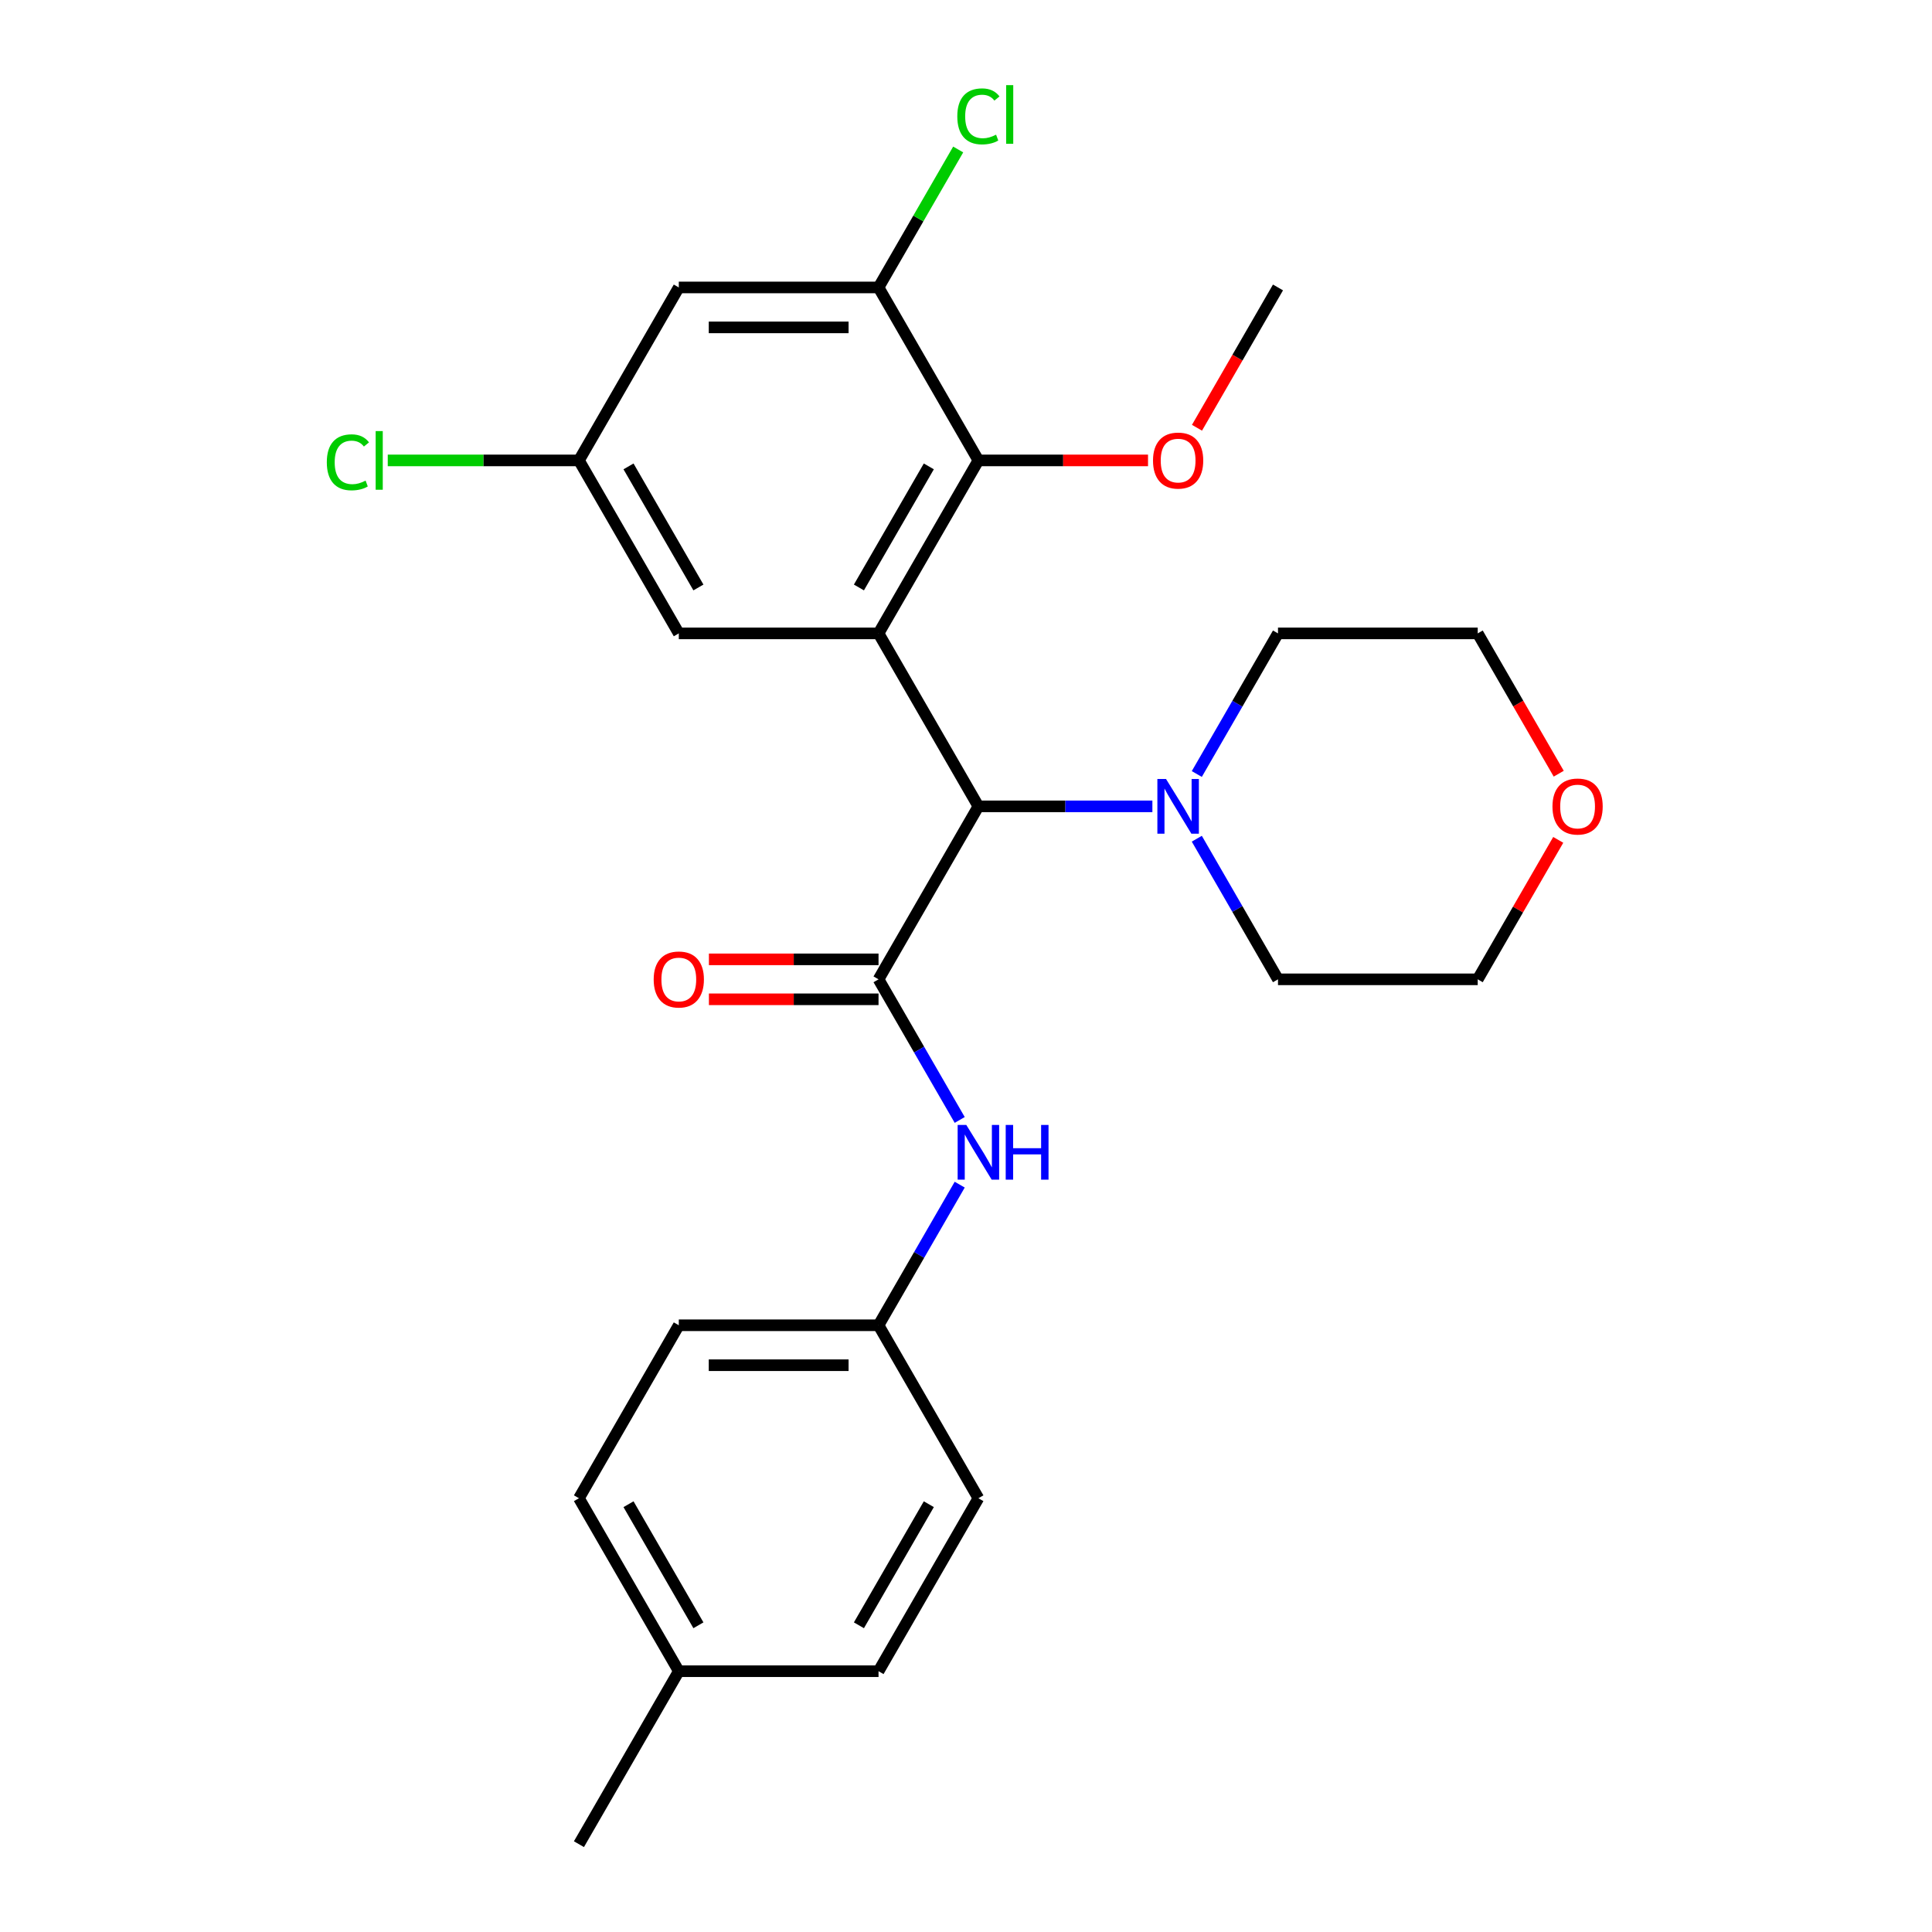 <?xml version='1.0' encoding='iso-8859-1'?>
<svg version='1.1' baseProfile='full'
              xmlns='http://www.w3.org/2000/svg'
                      xmlns:rdkit='http://www.rdkit.org/xml'
                      xmlns:xlink='http://www.w3.org/1999/xlink'
                  xml:space='preserve'
width='1000px' height='1000px' viewBox='0 0 1000 1000'>
<!-- END OF HEADER -->
<rect style='opacity:1.0;fill:#FFFFFF;stroke:none' width='1000' height='1000' x='0' y='0'> </rect>
<path class='bond-1' d='M 454.727,327.84 L 506.417,417.369' style='fill:none;fill-rule:evenodd;stroke:#000000;stroke-width:6px;stroke-linecap:butt;stroke-linejoin:miter;stroke-opacity:1' />
<path class='bond-2' d='M 454.727,327.84 L 506.417,238.31' style='fill:none;fill-rule:evenodd;stroke:#000000;stroke-width:6px;stroke-linecap:butt;stroke-linejoin:miter;stroke-opacity:1' />
<path class='bond-2' d='M 444.574,304.072 L 480.757,241.402' style='fill:none;fill-rule:evenodd;stroke:#000000;stroke-width:6px;stroke-linecap:butt;stroke-linejoin:miter;stroke-opacity:1' />
<path class='bond-7' d='M 454.727,327.84 L 351.347,327.84' style='fill:none;fill-rule:evenodd;stroke:#000000;stroke-width:6px;stroke-linecap:butt;stroke-linejoin:miter;stroke-opacity:1' />
<path class='bond-0' d='M 454.727,506.898 L 506.417,417.369' style='fill:none;fill-rule:evenodd;stroke:#000000;stroke-width:6px;stroke-linecap:butt;stroke-linejoin:miter;stroke-opacity:1' />
<path class='bond-5' d='M 454.727,506.898 L 475.738,543.291' style='fill:none;fill-rule:evenodd;stroke:#000000;stroke-width:6px;stroke-linecap:butt;stroke-linejoin:miter;stroke-opacity:1' />
<path class='bond-5' d='M 475.738,543.291 L 496.749,579.683' style='fill:none;fill-rule:evenodd;stroke:#0000FF;stroke-width:6px;stroke-linecap:butt;stroke-linejoin:miter;stroke-opacity:1' />
<path class='bond-8' d='M 454.727,496.56 L 410.829,496.56' style='fill:none;fill-rule:evenodd;stroke:#000000;stroke-width:6px;stroke-linecap:butt;stroke-linejoin:miter;stroke-opacity:1' />
<path class='bond-8' d='M 410.829,496.56 L 366.932,496.56' style='fill:none;fill-rule:evenodd;stroke:#FF0000;stroke-width:6px;stroke-linecap:butt;stroke-linejoin:miter;stroke-opacity:1' />
<path class='bond-8' d='M 454.727,517.236 L 410.829,517.236' style='fill:none;fill-rule:evenodd;stroke:#000000;stroke-width:6px;stroke-linecap:butt;stroke-linejoin:miter;stroke-opacity:1' />
<path class='bond-8' d='M 410.829,517.236 L 366.932,517.236' style='fill:none;fill-rule:evenodd;stroke:#FF0000;stroke-width:6px;stroke-linecap:butt;stroke-linejoin:miter;stroke-opacity:1' />
<path class='bond-3' d='M 506.417,417.369 L 551.444,417.369' style='fill:none;fill-rule:evenodd;stroke:#000000;stroke-width:6px;stroke-linecap:butt;stroke-linejoin:miter;stroke-opacity:1' />
<path class='bond-3' d='M 551.444,417.369 L 596.472,417.369' style='fill:none;fill-rule:evenodd;stroke:#0000FF;stroke-width:6px;stroke-linecap:butt;stroke-linejoin:miter;stroke-opacity:1' />
<path class='bond-4' d='M 506.417,238.31 L 454.727,148.781' style='fill:none;fill-rule:evenodd;stroke:#000000;stroke-width:6px;stroke-linecap:butt;stroke-linejoin:miter;stroke-opacity:1' />
<path class='bond-13' d='M 506.417,238.31 L 550.314,238.31' style='fill:none;fill-rule:evenodd;stroke:#000000;stroke-width:6px;stroke-linecap:butt;stroke-linejoin:miter;stroke-opacity:1' />
<path class='bond-13' d='M 550.314,238.31 L 594.212,238.31' style='fill:none;fill-rule:evenodd;stroke:#FF0000;stroke-width:6px;stroke-linecap:butt;stroke-linejoin:miter;stroke-opacity:1' />
<path class='bond-20' d='M 619.464,400.625 L 640.475,364.232' style='fill:none;fill-rule:evenodd;stroke:#0000FF;stroke-width:6px;stroke-linecap:butt;stroke-linejoin:miter;stroke-opacity:1' />
<path class='bond-20' d='M 640.475,364.232 L 661.486,327.84' style='fill:none;fill-rule:evenodd;stroke:#000000;stroke-width:6px;stroke-linecap:butt;stroke-linejoin:miter;stroke-opacity:1' />
<path class='bond-21' d='M 619.464,434.114 L 640.475,470.506' style='fill:none;fill-rule:evenodd;stroke:#0000FF;stroke-width:6px;stroke-linecap:butt;stroke-linejoin:miter;stroke-opacity:1' />
<path class='bond-21' d='M 640.475,470.506 L 661.486,506.898' style='fill:none;fill-rule:evenodd;stroke:#000000;stroke-width:6px;stroke-linecap:butt;stroke-linejoin:miter;stroke-opacity:1' />
<path class='bond-12' d='M 454.727,148.781 L 475.34,113.078' style='fill:none;fill-rule:evenodd;stroke:#000000;stroke-width:6px;stroke-linecap:butt;stroke-linejoin:miter;stroke-opacity:1' />
<path class='bond-12' d='M 475.34,113.078 L 495.953,77.376' style='fill:none;fill-rule:evenodd;stroke:#00CC00;stroke-width:6px;stroke-linecap:butt;stroke-linejoin:miter;stroke-opacity:1' />
<path class='bond-26' d='M 454.727,148.781 L 351.347,148.781' style='fill:none;fill-rule:evenodd;stroke:#000000;stroke-width:6px;stroke-linecap:butt;stroke-linejoin:miter;stroke-opacity:1' />
<path class='bond-26' d='M 439.22,169.457 L 366.854,169.457' style='fill:none;fill-rule:evenodd;stroke:#000000;stroke-width:6px;stroke-linecap:butt;stroke-linejoin:miter;stroke-opacity:1' />
<path class='bond-11' d='M 496.749,613.172 L 475.738,649.565' style='fill:none;fill-rule:evenodd;stroke:#0000FF;stroke-width:6px;stroke-linecap:butt;stroke-linejoin:miter;stroke-opacity:1' />
<path class='bond-11' d='M 475.738,649.565 L 454.727,685.957' style='fill:none;fill-rule:evenodd;stroke:#000000;stroke-width:6px;stroke-linecap:butt;stroke-linejoin:miter;stroke-opacity:1' />
<path class='bond-6' d='M 351.347,148.781 L 299.657,238.31' style='fill:none;fill-rule:evenodd;stroke:#000000;stroke-width:6px;stroke-linecap:butt;stroke-linejoin:miter;stroke-opacity:1' />
<path class='bond-9' d='M 351.347,327.84 L 299.657,238.31' style='fill:none;fill-rule:evenodd;stroke:#000000;stroke-width:6px;stroke-linecap:butt;stroke-linejoin:miter;stroke-opacity:1' />
<path class='bond-9' d='M 361.5,304.072 L 325.317,241.402' style='fill:none;fill-rule:evenodd;stroke:#000000;stroke-width:6px;stroke-linecap:butt;stroke-linejoin:miter;stroke-opacity:1' />
<path class='bond-14' d='M 299.657,238.31 L 250.18,238.31' style='fill:none;fill-rule:evenodd;stroke:#000000;stroke-width:6px;stroke-linecap:butt;stroke-linejoin:miter;stroke-opacity:1' />
<path class='bond-14' d='M 250.18,238.31 L 200.702,238.31' style='fill:none;fill-rule:evenodd;stroke:#00CC00;stroke-width:6px;stroke-linecap:butt;stroke-linejoin:miter;stroke-opacity:1' />
<path class='bond-10' d='M 806.542,434.714 L 785.704,470.806' style='fill:none;fill-rule:evenodd;stroke:#FF0000;stroke-width:6px;stroke-linecap:butt;stroke-linejoin:miter;stroke-opacity:1' />
<path class='bond-10' d='M 785.704,470.806 L 764.866,506.898' style='fill:none;fill-rule:evenodd;stroke:#000000;stroke-width:6px;stroke-linecap:butt;stroke-linejoin:miter;stroke-opacity:1' />
<path class='bond-27' d='M 806.796,400.465 L 785.831,364.152' style='fill:none;fill-rule:evenodd;stroke:#FF0000;stroke-width:6px;stroke-linecap:butt;stroke-linejoin:miter;stroke-opacity:1' />
<path class='bond-27' d='M 785.831,364.152 L 764.866,327.84' style='fill:none;fill-rule:evenodd;stroke:#000000;stroke-width:6px;stroke-linecap:butt;stroke-linejoin:miter;stroke-opacity:1' />
<path class='bond-16' d='M 454.727,685.957 L 506.417,775.487' style='fill:none;fill-rule:evenodd;stroke:#000000;stroke-width:6px;stroke-linecap:butt;stroke-linejoin:miter;stroke-opacity:1' />
<path class='bond-17' d='M 454.727,685.957 L 351.347,685.957' style='fill:none;fill-rule:evenodd;stroke:#000000;stroke-width:6px;stroke-linecap:butt;stroke-linejoin:miter;stroke-opacity:1' />
<path class='bond-17' d='M 439.22,706.633 L 366.854,706.633' style='fill:none;fill-rule:evenodd;stroke:#000000;stroke-width:6px;stroke-linecap:butt;stroke-linejoin:miter;stroke-opacity:1' />
<path class='bond-25' d='M 619.556,221.406 L 640.521,185.093' style='fill:none;fill-rule:evenodd;stroke:#FF0000;stroke-width:6px;stroke-linecap:butt;stroke-linejoin:miter;stroke-opacity:1' />
<path class='bond-25' d='M 640.521,185.093 L 661.486,148.781' style='fill:none;fill-rule:evenodd;stroke:#000000;stroke-width:6px;stroke-linecap:butt;stroke-linejoin:miter;stroke-opacity:1' />
<path class='bond-15' d='M 351.347,865.016 L 299.657,775.487' style='fill:none;fill-rule:evenodd;stroke:#000000;stroke-width:6px;stroke-linecap:butt;stroke-linejoin:miter;stroke-opacity:1' />
<path class='bond-15' d='M 361.5,841.249 L 325.317,778.578' style='fill:none;fill-rule:evenodd;stroke:#000000;stroke-width:6px;stroke-linecap:butt;stroke-linejoin:miter;stroke-opacity:1' />
<path class='bond-24' d='M 351.347,865.016 L 299.657,954.545' style='fill:none;fill-rule:evenodd;stroke:#000000;stroke-width:6px;stroke-linecap:butt;stroke-linejoin:miter;stroke-opacity:1' />
<path class='bond-28' d='M 351.347,865.016 L 454.727,865.016' style='fill:none;fill-rule:evenodd;stroke:#000000;stroke-width:6px;stroke-linecap:butt;stroke-linejoin:miter;stroke-opacity:1' />
<path class='bond-18' d='M 506.417,775.487 L 454.727,865.016' style='fill:none;fill-rule:evenodd;stroke:#000000;stroke-width:6px;stroke-linecap:butt;stroke-linejoin:miter;stroke-opacity:1' />
<path class='bond-18' d='M 480.757,778.578 L 444.574,841.249' style='fill:none;fill-rule:evenodd;stroke:#000000;stroke-width:6px;stroke-linecap:butt;stroke-linejoin:miter;stroke-opacity:1' />
<path class='bond-19' d='M 351.347,685.957 L 299.657,775.487' style='fill:none;fill-rule:evenodd;stroke:#000000;stroke-width:6px;stroke-linecap:butt;stroke-linejoin:miter;stroke-opacity:1' />
<path class='bond-23' d='M 661.486,327.84 L 764.866,327.84' style='fill:none;fill-rule:evenodd;stroke:#000000;stroke-width:6px;stroke-linecap:butt;stroke-linejoin:miter;stroke-opacity:1' />
<path class='bond-22' d='M 661.486,506.898 L 764.866,506.898' style='fill:none;fill-rule:evenodd;stroke:#000000;stroke-width:6px;stroke-linecap:butt;stroke-linejoin:miter;stroke-opacity:1' />
<path  class='atom-4' d='M 603.536 403.209
L 612.816 418.209
Q 613.736 419.689, 615.216 422.369
Q 616.696 425.049, 616.776 425.209
L 616.776 403.209
L 620.536 403.209
L 620.536 431.529
L 616.656 431.529
L 606.696 415.129
Q 605.536 413.209, 604.296 411.009
Q 603.096 408.809, 602.736 408.129
L 602.736 431.529
L 599.056 431.529
L 599.056 403.209
L 603.536 403.209
' fill='#0000FF'/>
<path  class='atom-6' d='M 500.157 582.268
L 509.437 597.268
Q 510.357 598.748, 511.837 601.428
Q 513.317 604.108, 513.397 604.268
L 513.397 582.268
L 517.157 582.268
L 517.157 610.588
L 513.277 610.588
L 503.317 594.188
Q 502.157 592.268, 500.917 590.068
Q 499.717 587.868, 499.357 587.188
L 499.357 610.588
L 495.677 610.588
L 495.677 582.268
L 500.157 582.268
' fill='#0000FF'/>
<path  class='atom-6' d='M 520.557 582.268
L 524.397 582.268
L 524.397 594.308
L 538.877 594.308
L 538.877 582.268
L 542.717 582.268
L 542.717 610.588
L 538.877 610.588
L 538.877 597.508
L 524.397 597.508
L 524.397 610.588
L 520.557 610.588
L 520.557 582.268
' fill='#0000FF'/>
<path  class='atom-9' d='M 338.347 506.978
Q 338.347 500.178, 341.707 496.378
Q 345.067 492.578, 351.347 492.578
Q 357.627 492.578, 360.987 496.378
Q 364.347 500.178, 364.347 506.978
Q 364.347 513.858, 360.947 517.778
Q 357.547 521.658, 351.347 521.658
Q 345.107 521.658, 341.707 517.778
Q 338.347 513.898, 338.347 506.978
M 351.347 518.458
Q 355.667 518.458, 357.987 515.578
Q 360.347 512.658, 360.347 506.978
Q 360.347 501.418, 357.987 498.618
Q 355.667 495.778, 351.347 495.778
Q 347.027 495.778, 344.667 498.578
Q 342.347 501.378, 342.347 506.978
Q 342.347 512.698, 344.667 515.578
Q 347.027 518.458, 351.347 518.458
' fill='#FF0000'/>
<path  class='atom-11' d='M 803.556 417.449
Q 803.556 410.649, 806.916 406.849
Q 810.276 403.049, 816.556 403.049
Q 822.836 403.049, 826.196 406.849
Q 829.556 410.649, 829.556 417.449
Q 829.556 424.329, 826.156 428.249
Q 822.756 432.129, 816.556 432.129
Q 810.316 432.129, 806.916 428.249
Q 803.556 424.369, 803.556 417.449
M 816.556 428.929
Q 820.876 428.929, 823.196 426.049
Q 825.556 423.129, 825.556 417.449
Q 825.556 411.889, 823.196 409.089
Q 820.876 406.249, 816.556 406.249
Q 812.236 406.249, 809.876 409.049
Q 807.556 411.849, 807.556 417.449
Q 807.556 423.169, 809.876 426.049
Q 812.236 428.929, 816.556 428.929
' fill='#FF0000'/>
<path  class='atom-13' d='M 495.497 60.231
Q 495.497 53.191, 498.777 49.511
Q 502.097 45.791, 508.377 45.791
Q 514.217 45.791, 517.337 49.911
L 514.697 52.071
Q 512.417 49.071, 508.377 49.071
Q 504.097 49.071, 501.817 51.951
Q 499.577 54.791, 499.577 60.231
Q 499.577 65.831, 501.897 68.711
Q 504.257 71.591, 508.817 71.591
Q 511.937 71.591, 515.577 69.711
L 516.697 72.711
Q 515.217 73.671, 512.977 74.231
Q 510.737 74.791, 508.257 74.791
Q 502.097 74.791, 498.777 71.031
Q 495.497 67.271, 495.497 60.231
' fill='#00CC00'/>
<path  class='atom-13' d='M 520.777 44.071
L 524.457 44.071
L 524.457 74.431
L 520.777 74.431
L 520.777 44.071
' fill='#00CC00'/>
<path  class='atom-14' d='M 596.796 238.39
Q 596.796 231.59, 600.156 227.79
Q 603.516 223.99, 609.796 223.99
Q 616.076 223.99, 619.436 227.79
Q 622.796 231.59, 622.796 238.39
Q 622.796 245.27, 619.396 249.19
Q 615.996 253.07, 609.796 253.07
Q 603.556 253.07, 600.156 249.19
Q 596.796 245.31, 596.796 238.39
M 609.796 249.87
Q 614.116 249.87, 616.436 246.99
Q 618.796 244.07, 618.796 238.39
Q 618.796 232.83, 616.436 230.03
Q 614.116 227.19, 609.796 227.19
Q 605.476 227.19, 603.116 229.99
Q 600.796 232.79, 600.796 238.39
Q 600.796 244.11, 603.116 246.99
Q 605.476 249.87, 609.796 249.87
' fill='#FF0000'/>
<path  class='atom-15' d='M 169.158 239.29
Q 169.158 232.25, 172.438 228.57
Q 175.758 224.85, 182.038 224.85
Q 187.878 224.85, 190.998 228.97
L 188.358 231.13
Q 186.078 228.13, 182.038 228.13
Q 177.758 228.13, 175.478 231.01
Q 173.238 233.85, 173.238 239.29
Q 173.238 244.89, 175.558 247.77
Q 177.918 250.65, 182.478 250.65
Q 185.598 250.65, 189.238 248.77
L 190.358 251.77
Q 188.878 252.73, 186.638 253.29
Q 184.398 253.85, 181.918 253.85
Q 175.758 253.85, 172.438 250.09
Q 169.158 246.33, 169.158 239.29
' fill='#00CC00'/>
<path  class='atom-15' d='M 194.438 223.13
L 198.118 223.13
L 198.118 253.49
L 194.438 253.49
L 194.438 223.13
' fill='#00CC00'/>
</svg>
